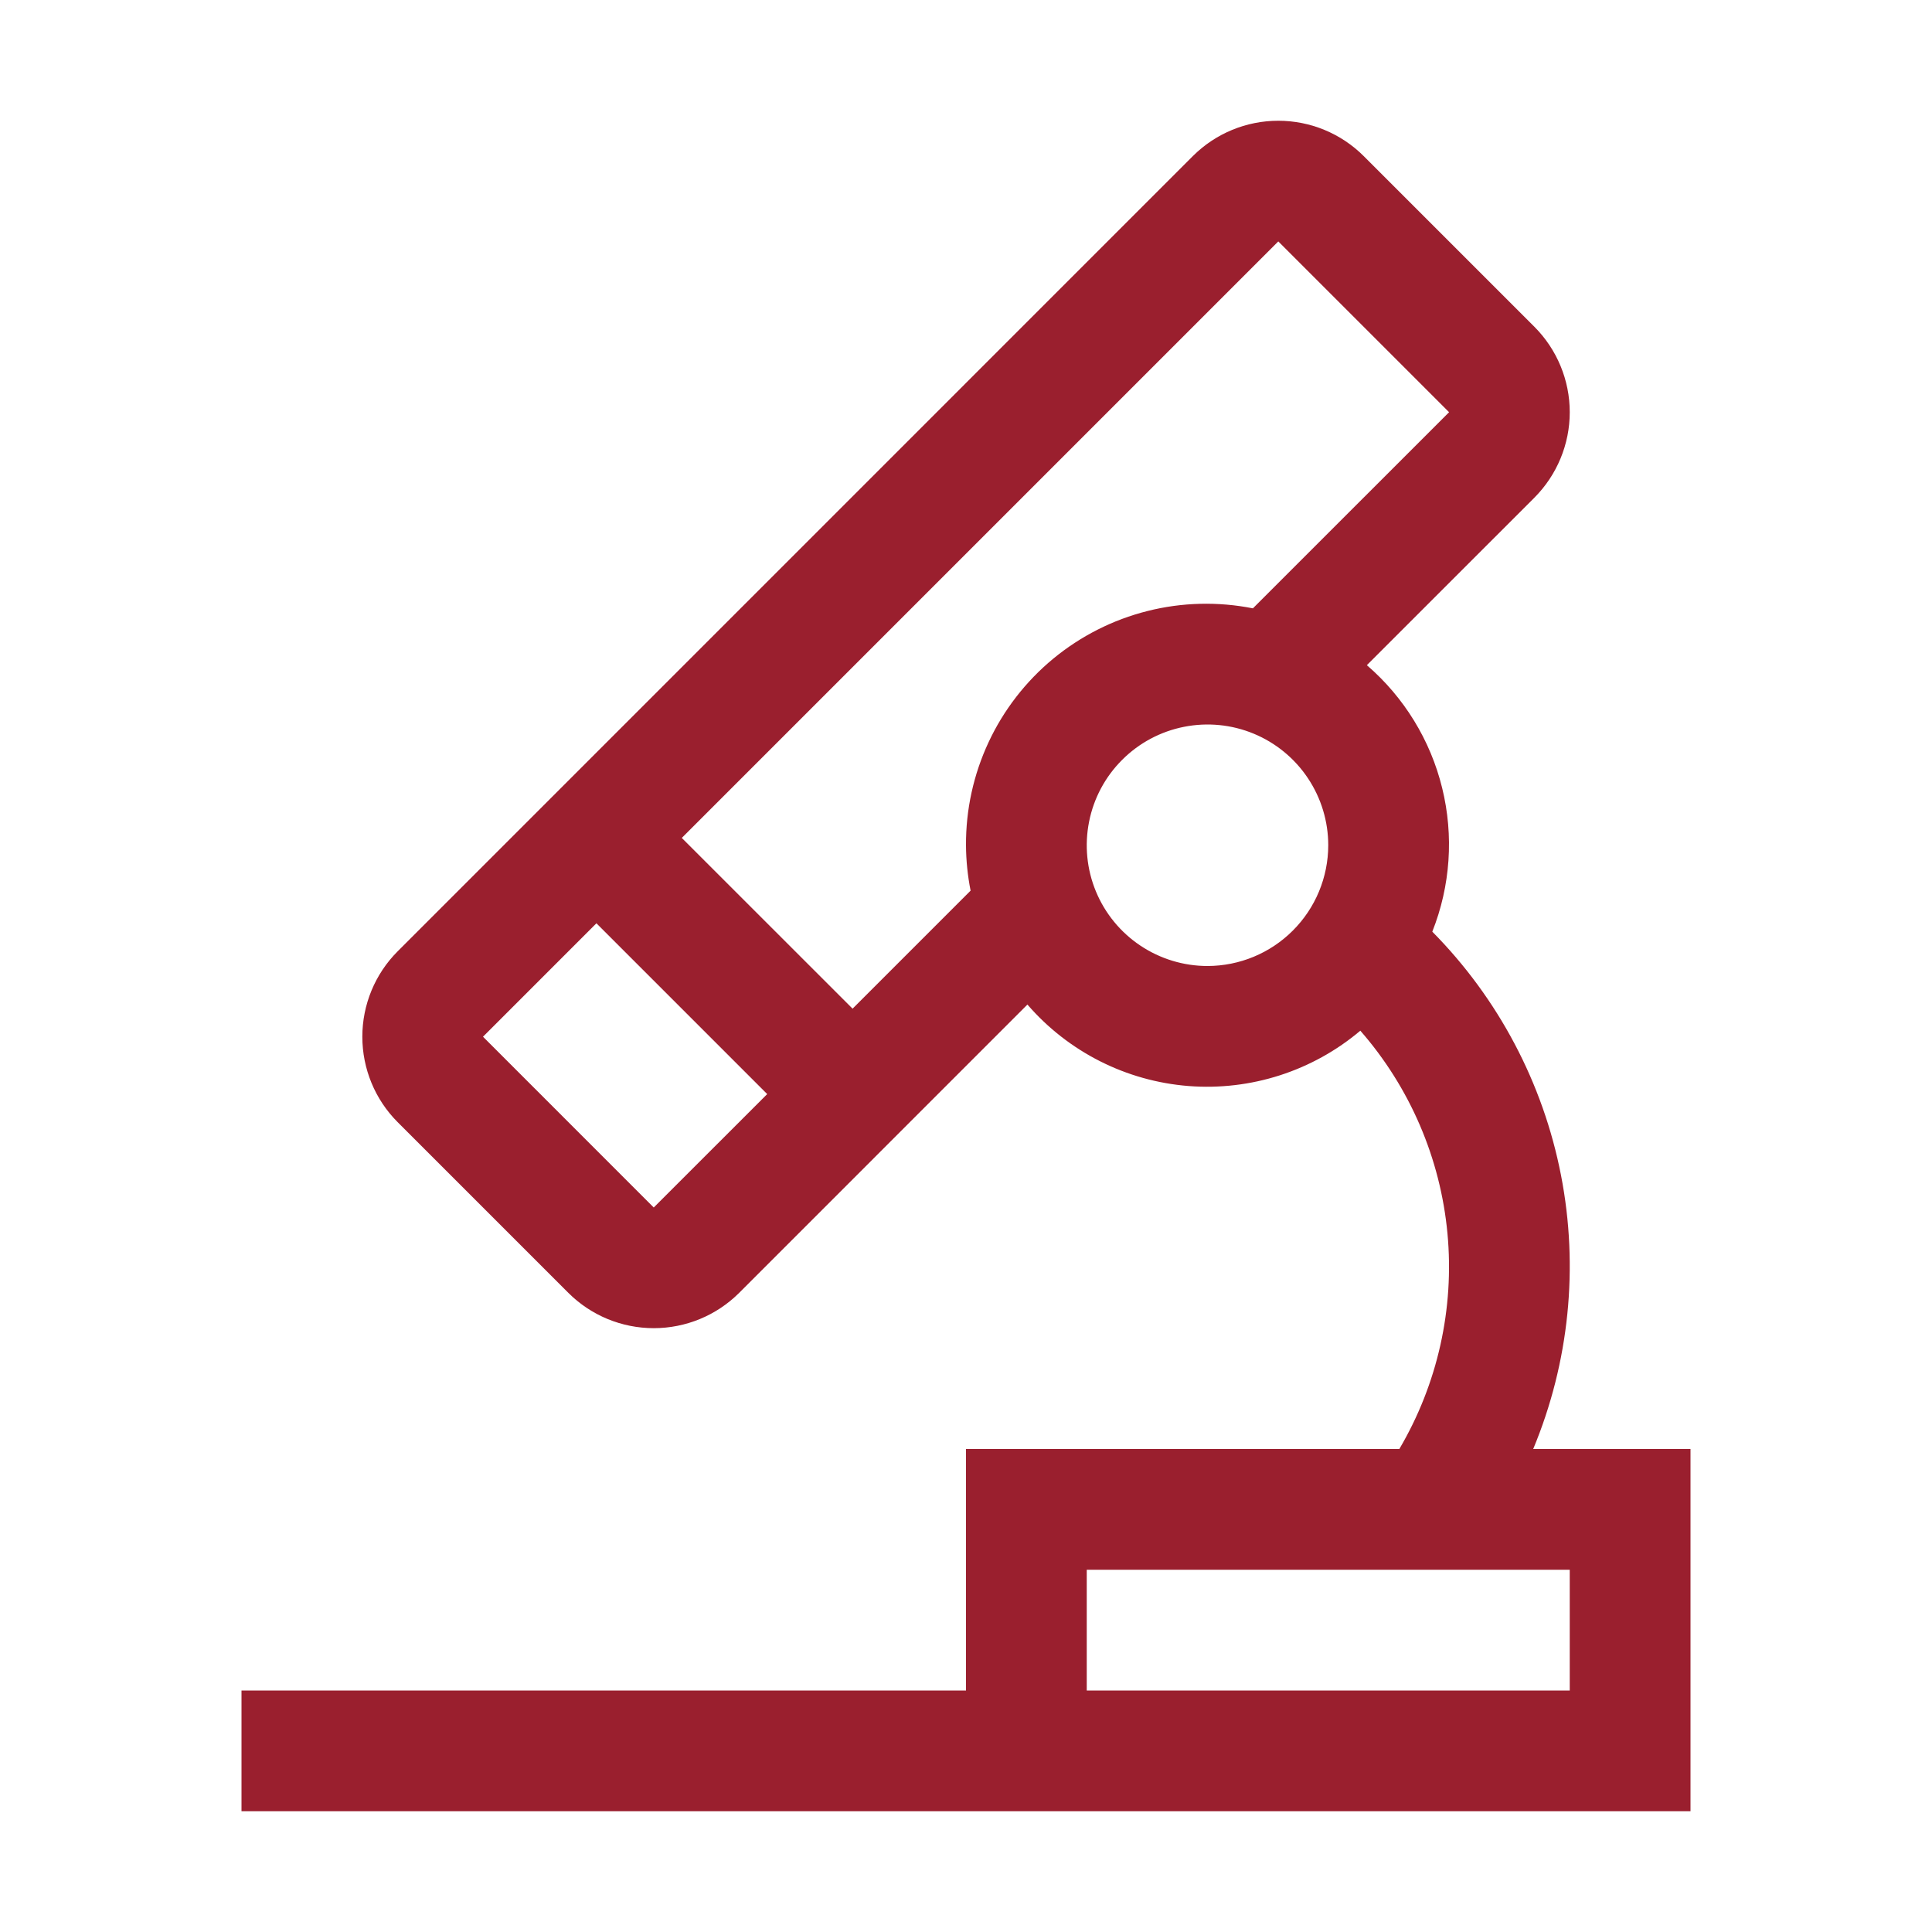 <svg width="48" height="48" viewBox="0 0 48 48" fill="none" xmlns="http://www.w3.org/2000/svg">
<path d="M38.092 36C38.987 33.849 39.228 31.482 38.782 29.195C38.336 26.908 37.224 24.804 35.585 23.147C36.036 22.012 36.122 20.764 35.83 19.577C35.539 18.39 34.885 17.324 33.959 16.526L38.123 12.363C38.684 11.799 39 11.036 39 10.241C39 9.446 38.684 8.683 38.123 8.12L33.88 3.877C33.317 3.315 32.554 3 31.759 3C30.963 3 30.201 3.315 29.637 3.877L9.879 23.636C9.317 24.199 9.002 24.962 9.002 25.757C9.002 26.553 9.317 27.316 9.879 27.879L14.121 32.121C14.684 32.683 15.447 32.998 16.243 32.998C17.038 32.998 17.801 32.683 18.364 32.121L25.526 24.958C26.542 26.133 27.98 26.86 29.529 26.982C31.077 27.103 32.611 26.609 33.797 25.607C35.03 27.018 35.788 28.781 35.962 30.647C36.136 32.512 35.717 34.386 34.766 36H24V42H6V45H42V36H38.092ZM16.242 30L12 25.757L14.818 22.939L19.061 27.182L16.242 30ZM24 21C24.002 21.379 24.041 21.757 24.114 22.128L21.182 25.06L16.939 20.818L31.759 5.998L36.002 10.241L31.128 15.114C30.26 14.942 29.365 14.964 28.507 15.181C27.649 15.397 26.85 15.802 26.167 16.365C25.485 16.929 24.936 17.637 24.562 18.438C24.187 19.24 23.995 20.115 24 21V21ZM30 24C29.407 24 28.827 23.824 28.333 23.494C27.84 23.165 27.455 22.696 27.228 22.148C27.001 21.6 26.942 20.997 27.058 20.415C27.173 19.833 27.459 19.298 27.879 18.879C28.298 18.459 28.833 18.173 29.415 18.058C29.997 17.942 30.6 18.001 31.148 18.228C31.696 18.455 32.165 18.84 32.494 19.333C32.824 19.827 33 20.407 33 21C32.999 21.795 32.683 22.558 32.12 23.12C31.558 23.683 30.795 23.999 30 24V24ZM39 42H27V39H39V42Z" fill="#9A1F2E"/>
</svg>

